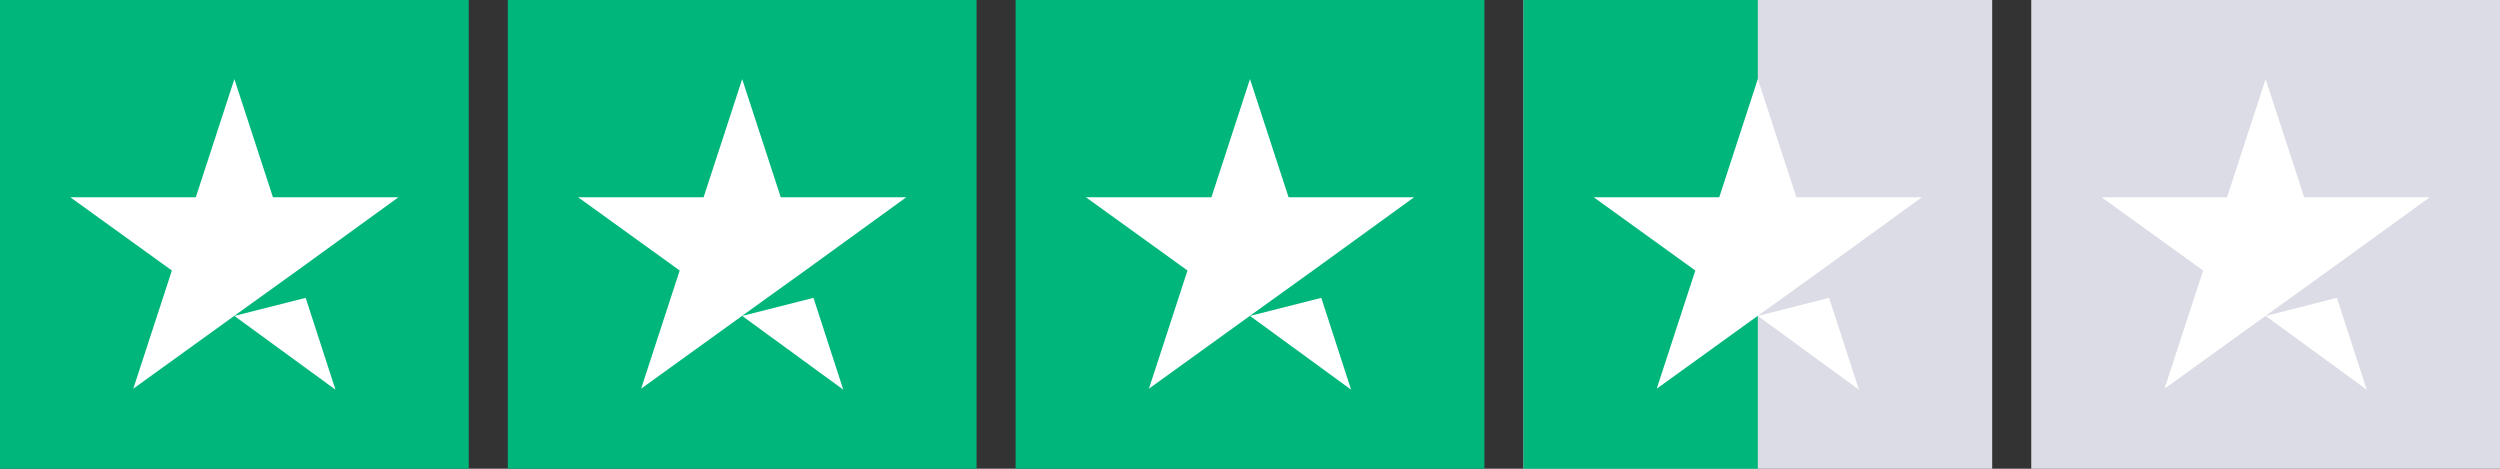 <svg xmlns="http://www.w3.org/2000/svg" width="512" height="96" version="1.1" viewBox="0 0 512 96"><rect x="0" y="0" width="512" height="96" fill="#333333" stroke="none"/><g id="Trustpilot_ratings_3halfstar-RGB" fill="none" fill-rule="evenodd" stroke="none" stroke-width="1"><g id="Trustpilot_ratings_3star-RGB-Copy-3" fill-rule="nonzero"><path id="Rectangle-path" fill="#00B67A" d="M0 0h96v96H0zM104 0h96v96h-96zM208 0h96v96h-96z"/><path id="Rectangle-path" fill="#DCDCE6" d="M312 0h96v96h-96z"/><path id="Rectangle-path" fill="#00B67A" d="M312 0h48v96h-48z"/><path id="Rectangle-path" fill="#DCDCE6" d="M416 0h96v96h-96z"/><path id="Shape" fill="#FFF" d="M48 64.7 62.6 61l6.1 18.8L48 64.7Zm33.6-24.3H55.9L48 16.2l-7.9 24.2H14.4l20.8 15-7.9 24.2 20.8-15 12.8-9.2 20.7-15ZM152 64.7l14.6-3.7 6.1 18.8L152 64.7Zm33.6-24.3h-25.7L152 16.2l-7.9 24.2h-25.7l20.8 15-7.9 24.2 20.8-15 12.8-9.2 20.7-15ZM256 64.7l14.6-3.7 6.1 18.8L256 64.7Zm33.6-24.3h-25.7L256 16.2l-7.9 24.2h-25.7l20.8 15-7.9 24.2 20.8-15 12.8-9.2 20.7-15ZM360 64.7l14.6-3.7 6.1 18.8L360 64.7Zm33.6-24.3h-25.7L360 16.2l-7.9 24.2h-25.7l20.8 15-7.9 24.2 20.8-15 12.8-9.2 20.7-15ZM464 64.7l14.6-3.7 6.1 18.8L464 64.7Zm33.6-24.3h-25.7L464 16.2l-7.9 24.2h-25.7l20.8 15-7.9 24.2 20.8-15 12.8-9.2 20.7-15Z"/></g></g></svg>